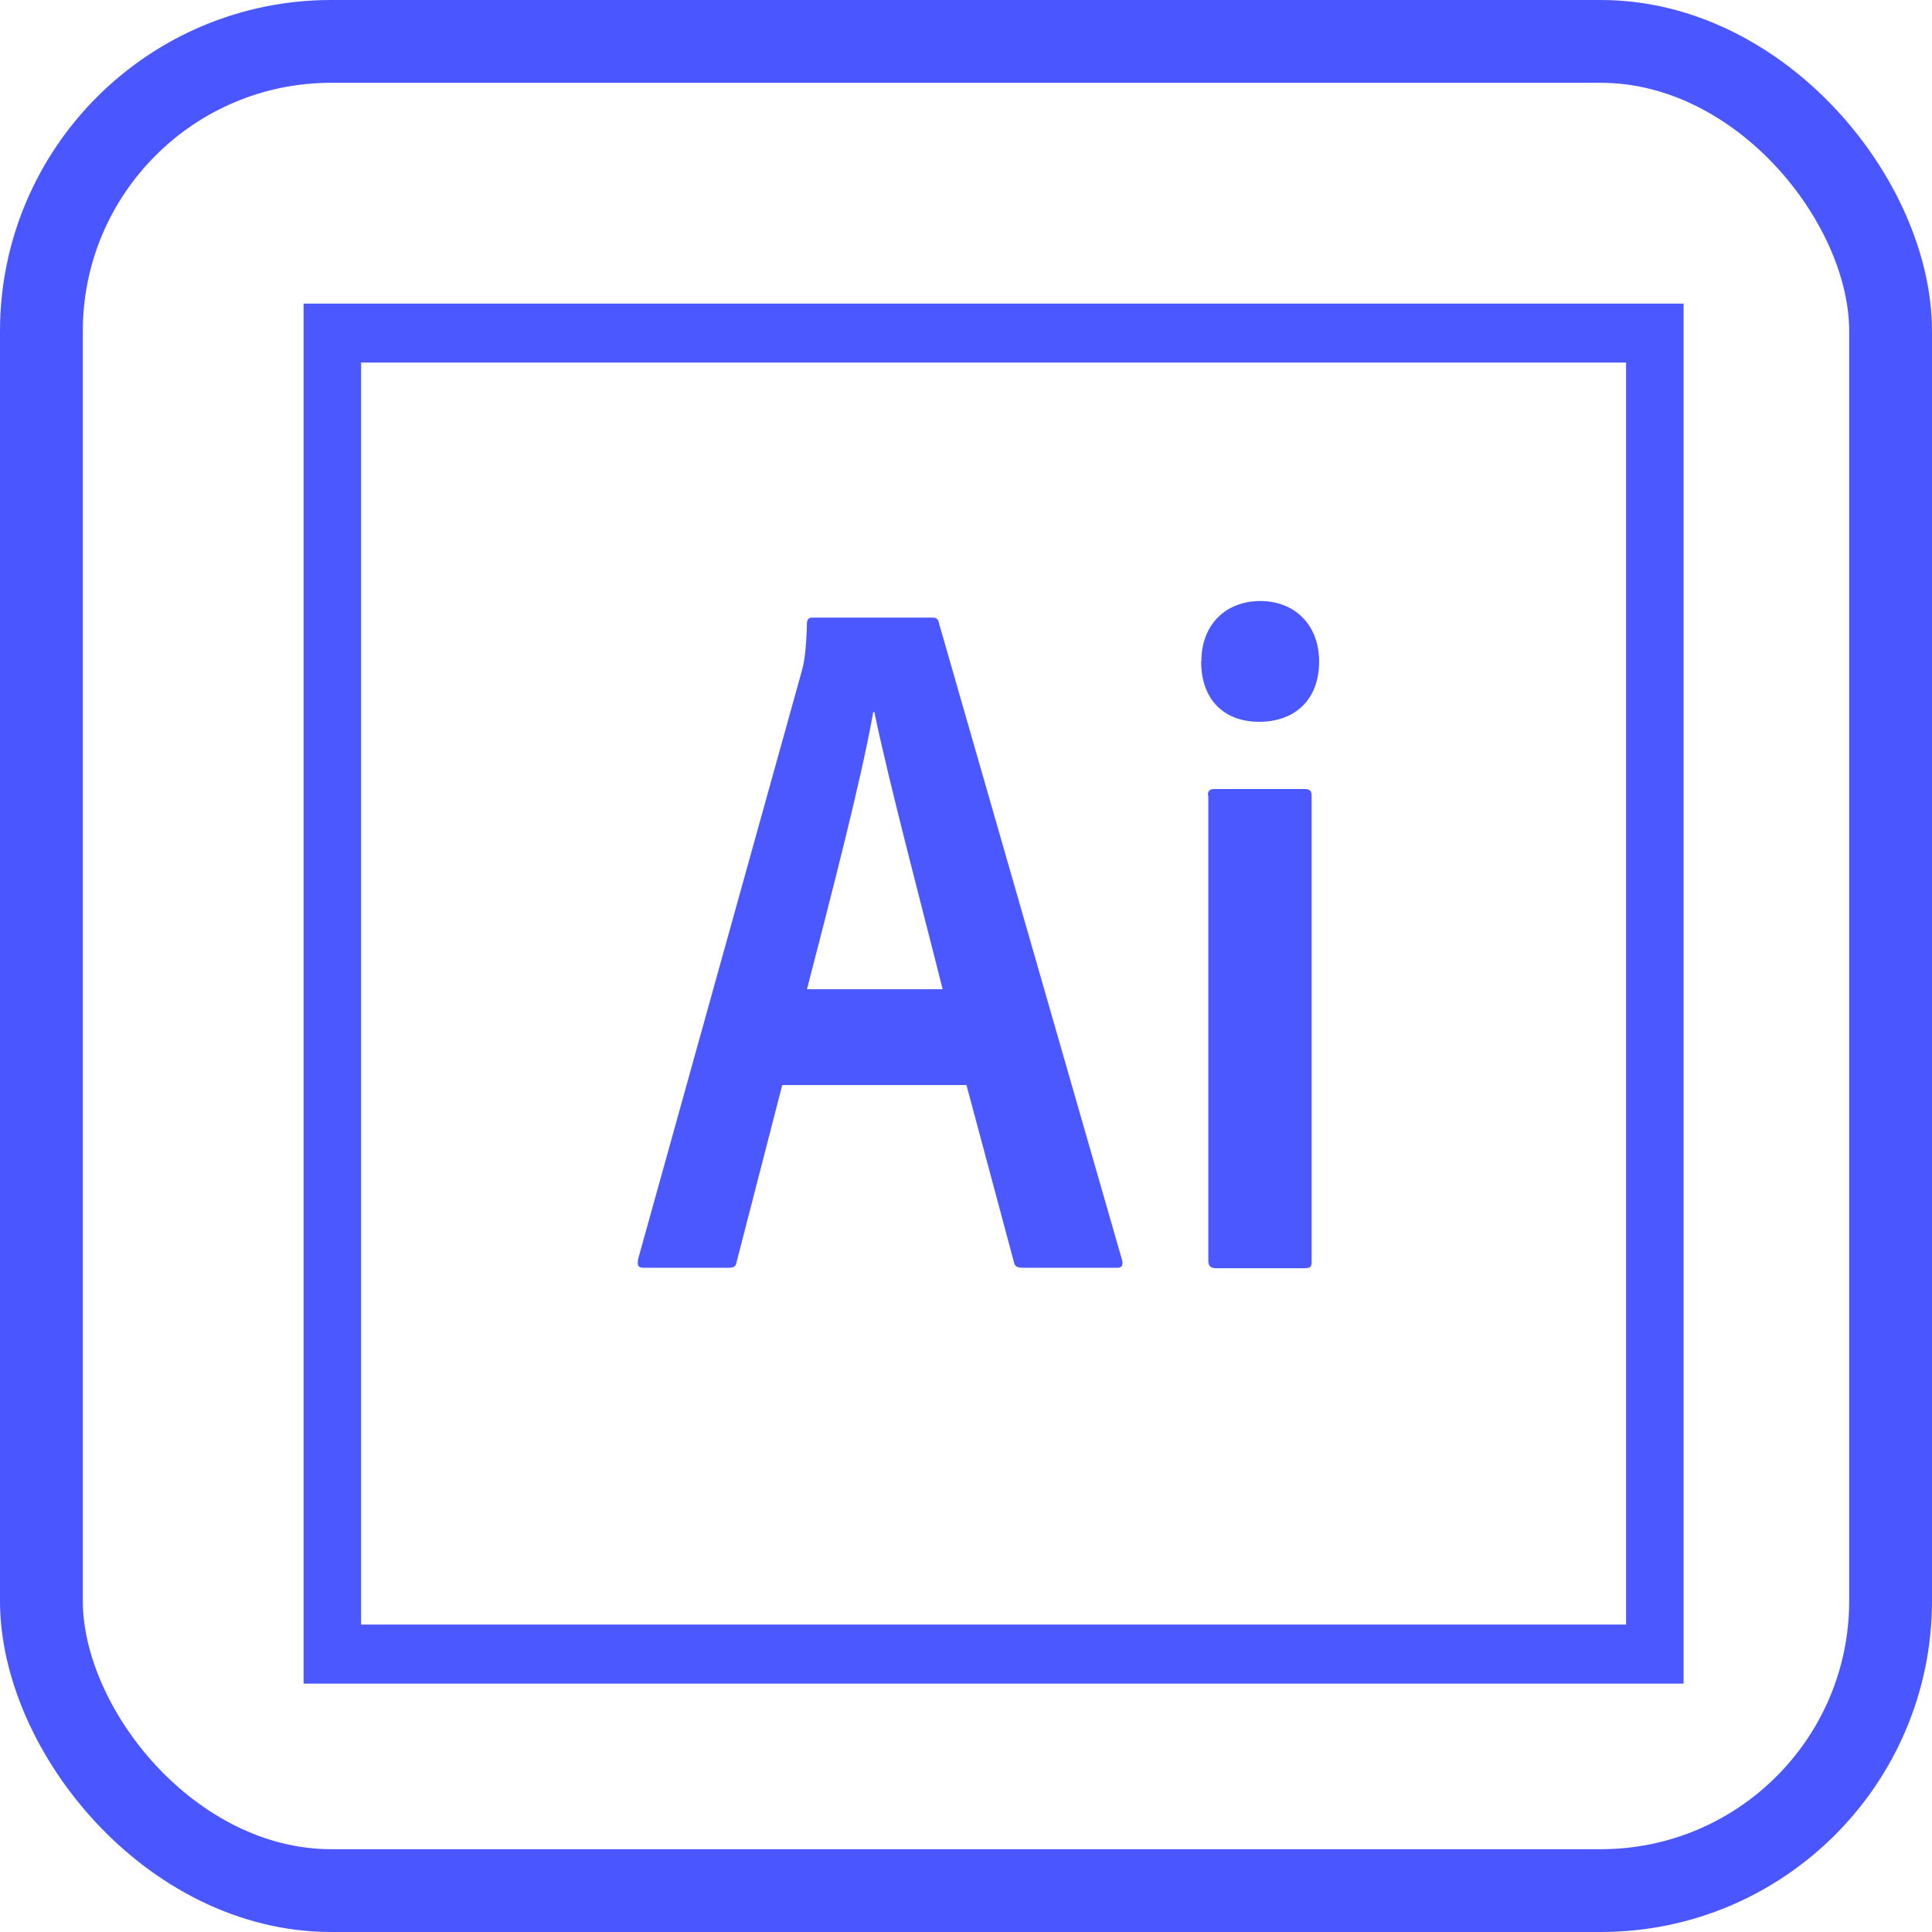 <svg width="70" height="70" viewBox="0 0 70 70" fill="none" xmlns="http://www.w3.org/2000/svg">
<rect x="1.5" y="1.5" width="67" height="67" rx="10.5" stroke="#4A56FF" stroke-width="3"/>
<path d="M11 11V61H61V11H11ZM13.083 13.136H58.916V58.862H13.083V13.136ZM28.342 39.314L26.691 45.717C26.658 45.901 26.592 45.933 26.389 45.933H23.33C23.119 45.933 23.086 45.866 23.119 45.624L29.034 24.373C29.141 23.988 29.205 23.647 29.238 22.586C29.238 22.443 29.311 22.377 29.417 22.377H33.78C33.919 22.377 33.991 22.411 34.023 22.586L40.656 45.658C40.697 45.832 40.656 45.933 40.486 45.933H37.052C36.872 45.933 36.775 45.892 36.742 45.749L35.017 39.313H28.336L28.342 39.314ZM34.153 35.841C33.567 33.479 32.192 28.304 31.68 25.799H31.639C31.2 28.294 30.092 32.527 29.239 35.841H34.153ZM43.528 23.964C43.528 22.587 44.456 21.776 45.661 21.776C46.931 21.776 47.794 22.661 47.794 23.964C47.794 25.374 46.898 26.152 45.62 26.152C44.375 26.152 43.52 25.376 43.52 23.964H43.528ZM43.764 28.822C43.764 28.655 43.83 28.588 44 28.588H47.272C47.459 28.588 47.523 28.655 47.523 28.838V45.707C47.523 45.882 47.491 45.949 47.28 45.949H44.056C43.845 45.949 43.78 45.848 43.78 45.674V28.82L43.764 28.822Z" fill="#4B57FF"/>
</svg>
